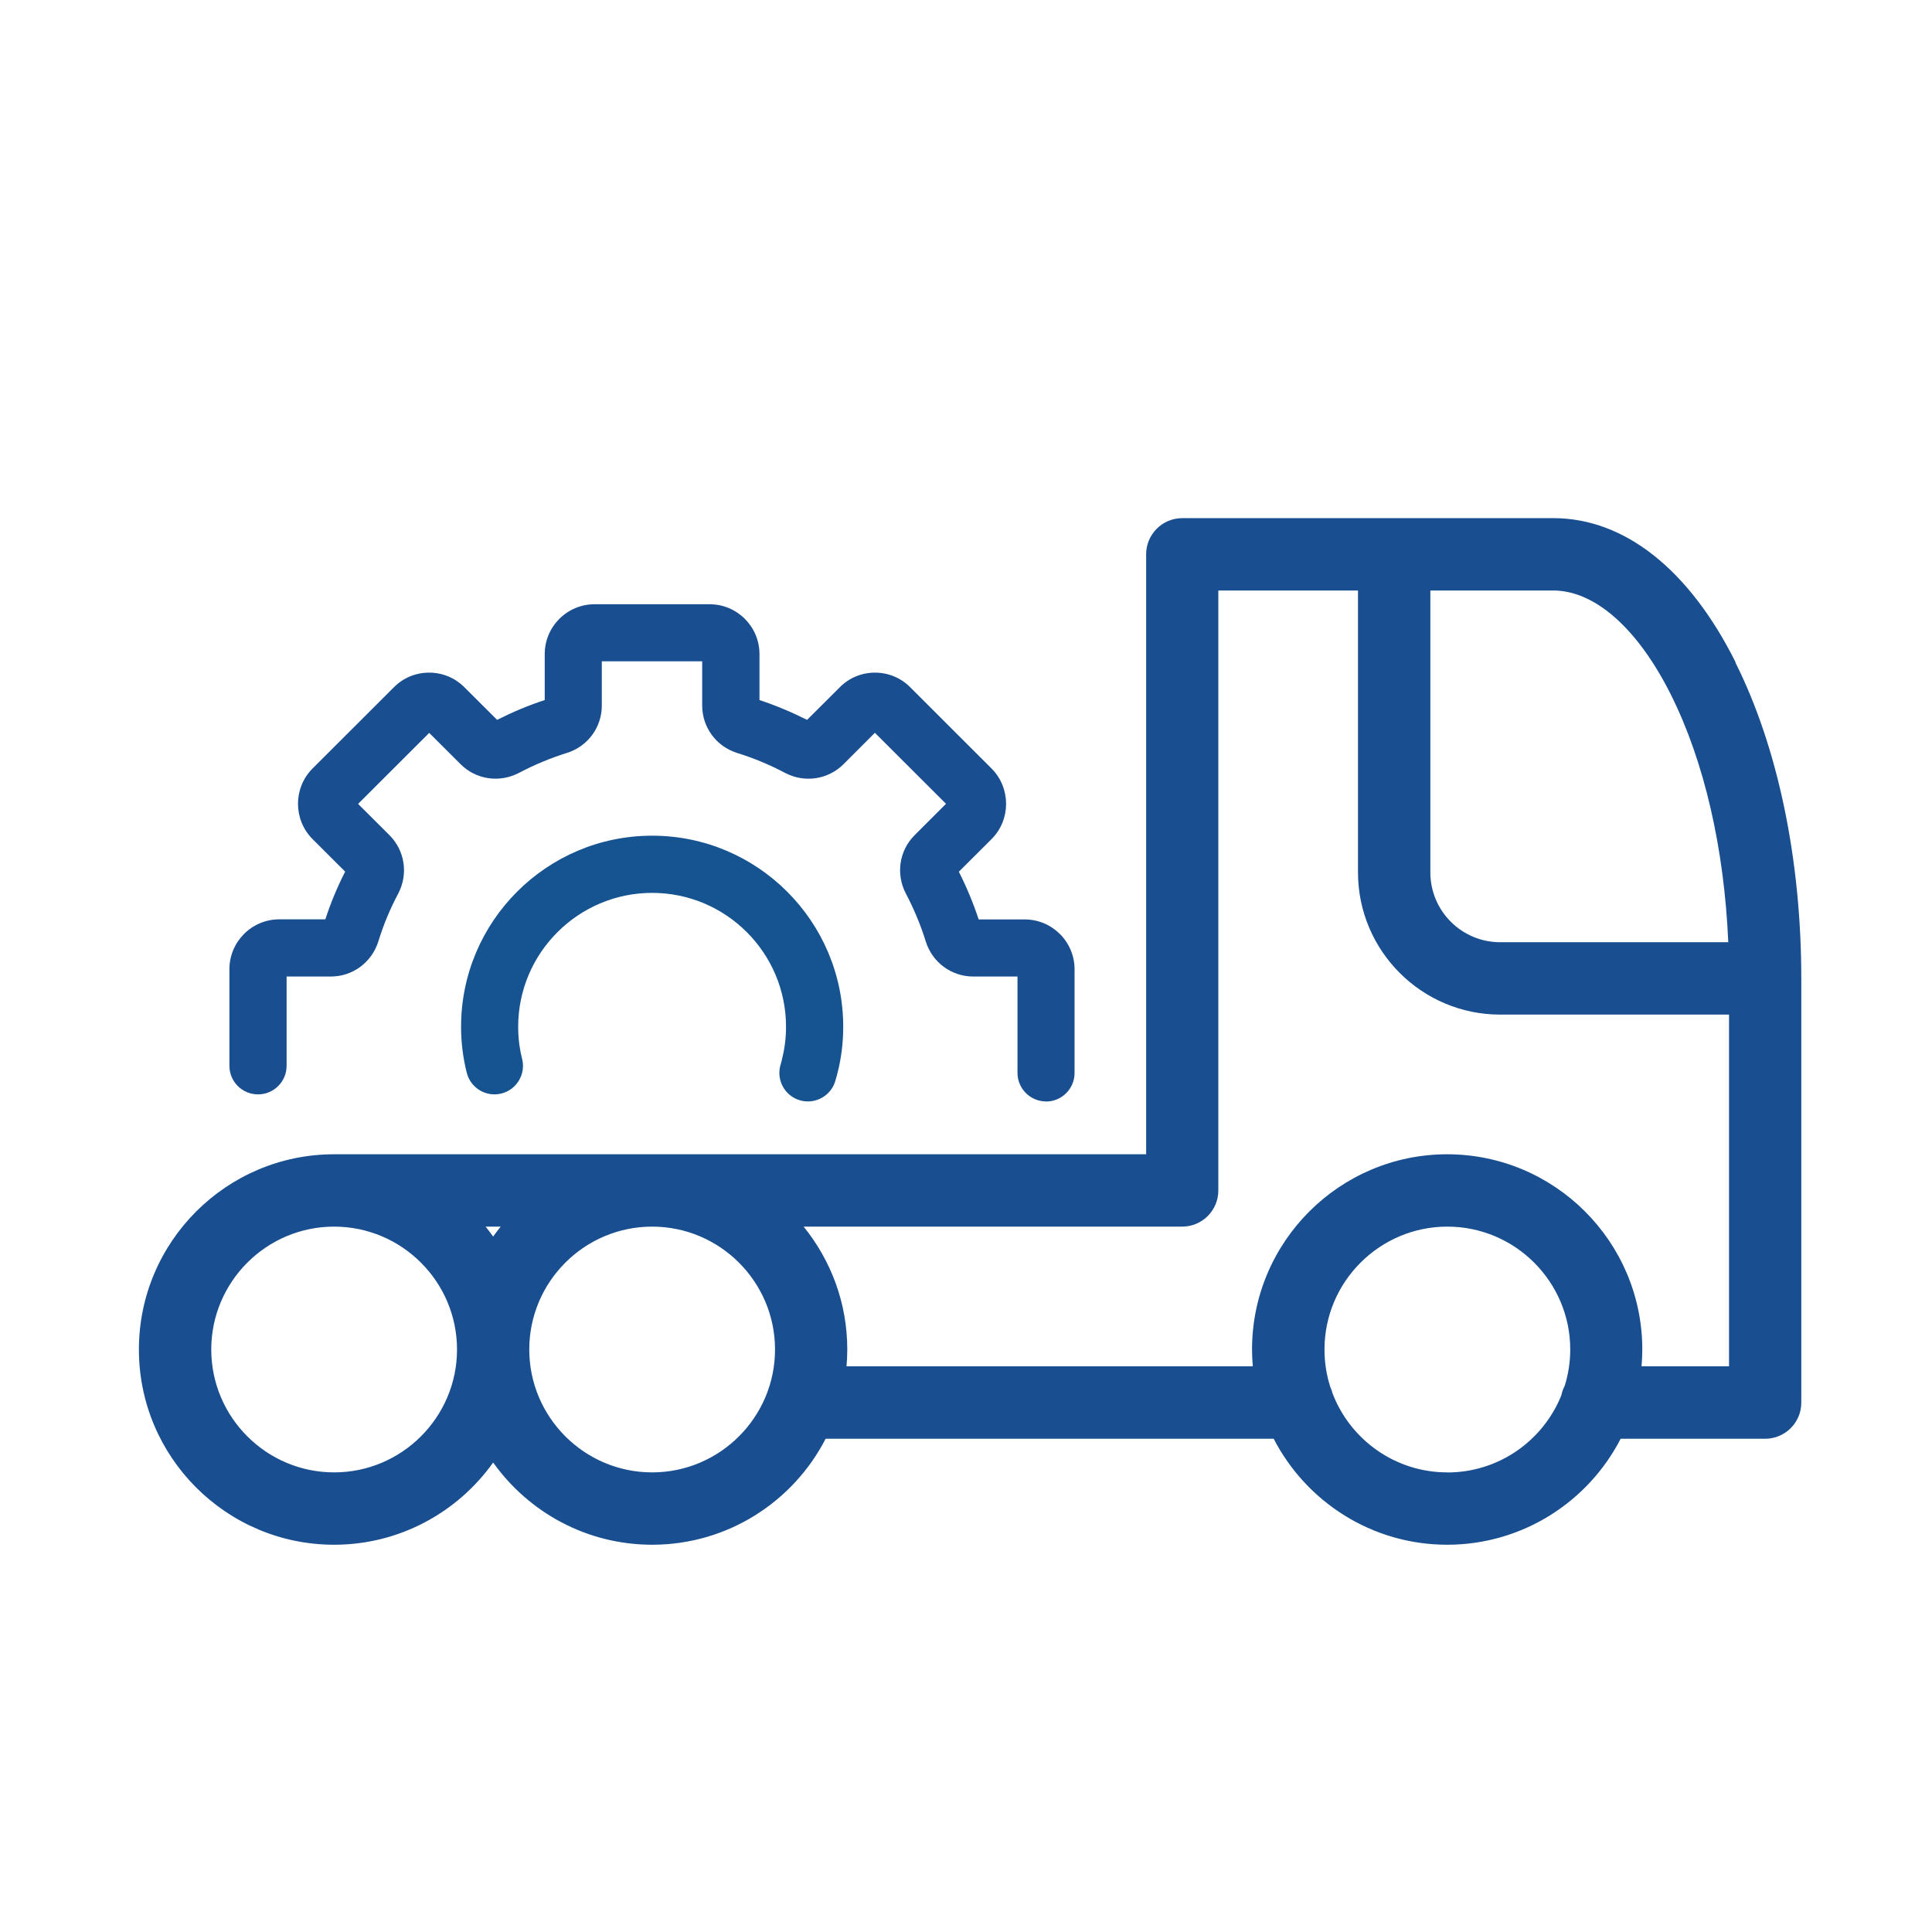 <svg width="78" height="78" viewBox="0 0 78 78" fill="none" xmlns="http://www.w3.org/2000/svg">
<path d="M70.071 26.738C68.195 22.986 65.582 20.919 62.712 20.919H47.732C46.925 20.919 46.273 21.575 46.273 22.378V46.601H13.49C9.145 46.601 5.608 50.134 5.608 54.483C5.608 58.831 9.142 62.365 13.49 62.365C16.138 62.365 18.482 61.05 19.91 59.046C21.341 61.054 23.685 62.365 26.329 62.365C29.379 62.365 32.027 60.625 33.333 58.086H51.422C52.732 60.625 55.38 62.365 58.426 62.365C61.472 62.365 64.124 60.625 65.43 58.086H71.265C72.072 58.086 72.723 57.431 72.723 56.628V39.507C72.723 34.706 71.779 30.174 70.063 26.746L70.071 26.738ZM67.458 28.045C68.804 30.736 69.611 34.242 69.775 38.04H60.567C59.011 38.04 57.747 36.777 57.747 35.221V23.84H62.708C64.389 23.84 66.121 25.373 67.458 28.045ZM20.214 49.522C20.108 49.651 20.007 49.787 19.91 49.924C19.812 49.787 19.711 49.655 19.605 49.522H20.21H20.214ZM13.49 59.444C10.756 59.444 8.529 57.217 8.529 54.483C8.529 51.749 10.756 49.522 13.49 49.522C16.224 49.522 18.451 51.749 18.451 54.483C18.451 57.217 16.224 59.444 13.49 59.444ZM26.329 59.444C23.595 59.444 21.368 57.217 21.368 54.483C21.368 51.749 23.595 49.522 26.329 49.522C29.063 49.522 31.29 51.749 31.29 54.483C31.29 57.217 29.063 59.444 26.329 59.444ZM58.43 59.444C56.324 59.444 54.522 58.125 53.804 56.269C53.781 56.175 53.75 56.09 53.711 56.004C53.555 55.524 53.473 55.013 53.473 54.483C53.473 51.749 55.7 49.522 58.434 49.522C61.168 49.522 63.395 51.749 63.395 54.483C63.395 54.994 63.316 55.485 63.172 55.949C63.11 56.066 63.063 56.195 63.036 56.331C62.303 58.157 60.516 59.447 58.434 59.447L58.43 59.444ZM58.43 46.601C54.085 46.601 50.548 50.134 50.548 54.483C50.548 54.713 50.56 54.939 50.579 55.161H34.176C34.195 54.935 34.207 54.709 34.207 54.483C34.207 52.603 33.544 50.879 32.444 49.522H47.728C48.535 49.522 49.187 48.867 49.187 48.063V23.84H54.826V35.221C54.826 38.388 57.4 40.962 60.567 40.962H69.806V55.161H66.273C66.292 54.935 66.304 54.709 66.304 54.483C66.304 50.138 62.77 46.601 58.422 46.601H58.43Z" fill="#194F90"/>
<path d="M42.233 44.468C41.597 44.468 41.079 43.953 41.079 43.313V39.425H39.296C38.415 39.425 37.643 38.86 37.377 38.013C37.171 37.35 36.902 36.703 36.574 36.079C36.161 35.291 36.301 34.34 36.929 33.715L38.193 32.452L35.322 29.585L34.059 30.849C33.435 31.473 32.491 31.617 31.703 31.208C31.079 30.876 30.428 30.607 29.765 30.401C28.922 30.139 28.349 29.371 28.349 28.482V26.699H24.297V28.482C24.297 29.367 23.728 30.139 22.877 30.401C22.222 30.607 21.571 30.876 20.951 31.204C20.159 31.617 19.211 31.473 18.591 30.849L17.328 29.589L14.457 32.456L15.721 33.715C16.349 34.343 16.489 35.291 16.076 36.079C15.744 36.703 15.475 37.35 15.276 38.005C15.007 38.86 14.235 39.425 13.354 39.425H11.571V43.029C11.571 43.664 11.056 44.183 10.417 44.183C9.777 44.183 9.262 43.668 9.262 43.029V39.129C9.262 38.021 10.163 37.116 11.275 37.116H13.135C13.346 36.465 13.615 35.818 13.935 35.19L12.617 33.875C11.836 33.088 11.836 31.816 12.613 31.032L15.904 27.745C16.279 27.366 16.786 27.156 17.324 27.156C17.866 27.156 18.369 27.366 18.751 27.748L20.069 29.063C20.686 28.751 21.333 28.478 21.992 28.263V26.407C21.992 25.299 22.893 24.395 24.005 24.395H28.649C29.757 24.395 30.662 25.295 30.662 26.407V28.263C31.321 28.482 31.964 28.751 32.584 29.063L33.907 27.745C34.281 27.366 34.788 27.156 35.326 27.156C35.864 27.156 36.371 27.366 36.75 27.748L40.033 31.028C40.813 31.816 40.813 33.088 40.037 33.871L38.711 35.194C39.027 35.818 39.296 36.465 39.511 37.12H41.371C42.479 37.12 43.383 38.021 43.383 39.133V43.317C43.383 43.953 42.869 44.472 42.229 44.472L42.233 44.468Z" fill="#194F90"/>
<path d="M32.62 44.468C32.51 44.468 32.401 44.452 32.292 44.421C31.68 44.242 31.333 43.598 31.512 42.99C31.532 42.923 31.555 42.853 31.567 42.783C31.567 42.771 31.57 42.76 31.574 42.748C31.68 42.334 31.734 41.898 31.734 41.453C31.734 38.469 29.308 36.048 26.329 36.048C23.349 36.048 20.92 38.473 20.92 41.453C20.92 41.898 20.974 42.334 21.079 42.748C21.235 43.364 20.861 43.992 20.245 44.148C19.629 44.304 19.001 43.929 18.845 43.313C18.693 42.713 18.615 42.089 18.615 41.453C18.615 37.198 22.074 33.739 26.329 33.739C30.584 33.739 34.043 37.198 34.043 41.453C34.043 42.081 33.969 42.705 33.817 43.298C33.79 43.411 33.758 43.528 33.723 43.641C33.575 44.144 33.115 44.468 32.616 44.468H32.62Z" fill="#155391"/>
</svg>
